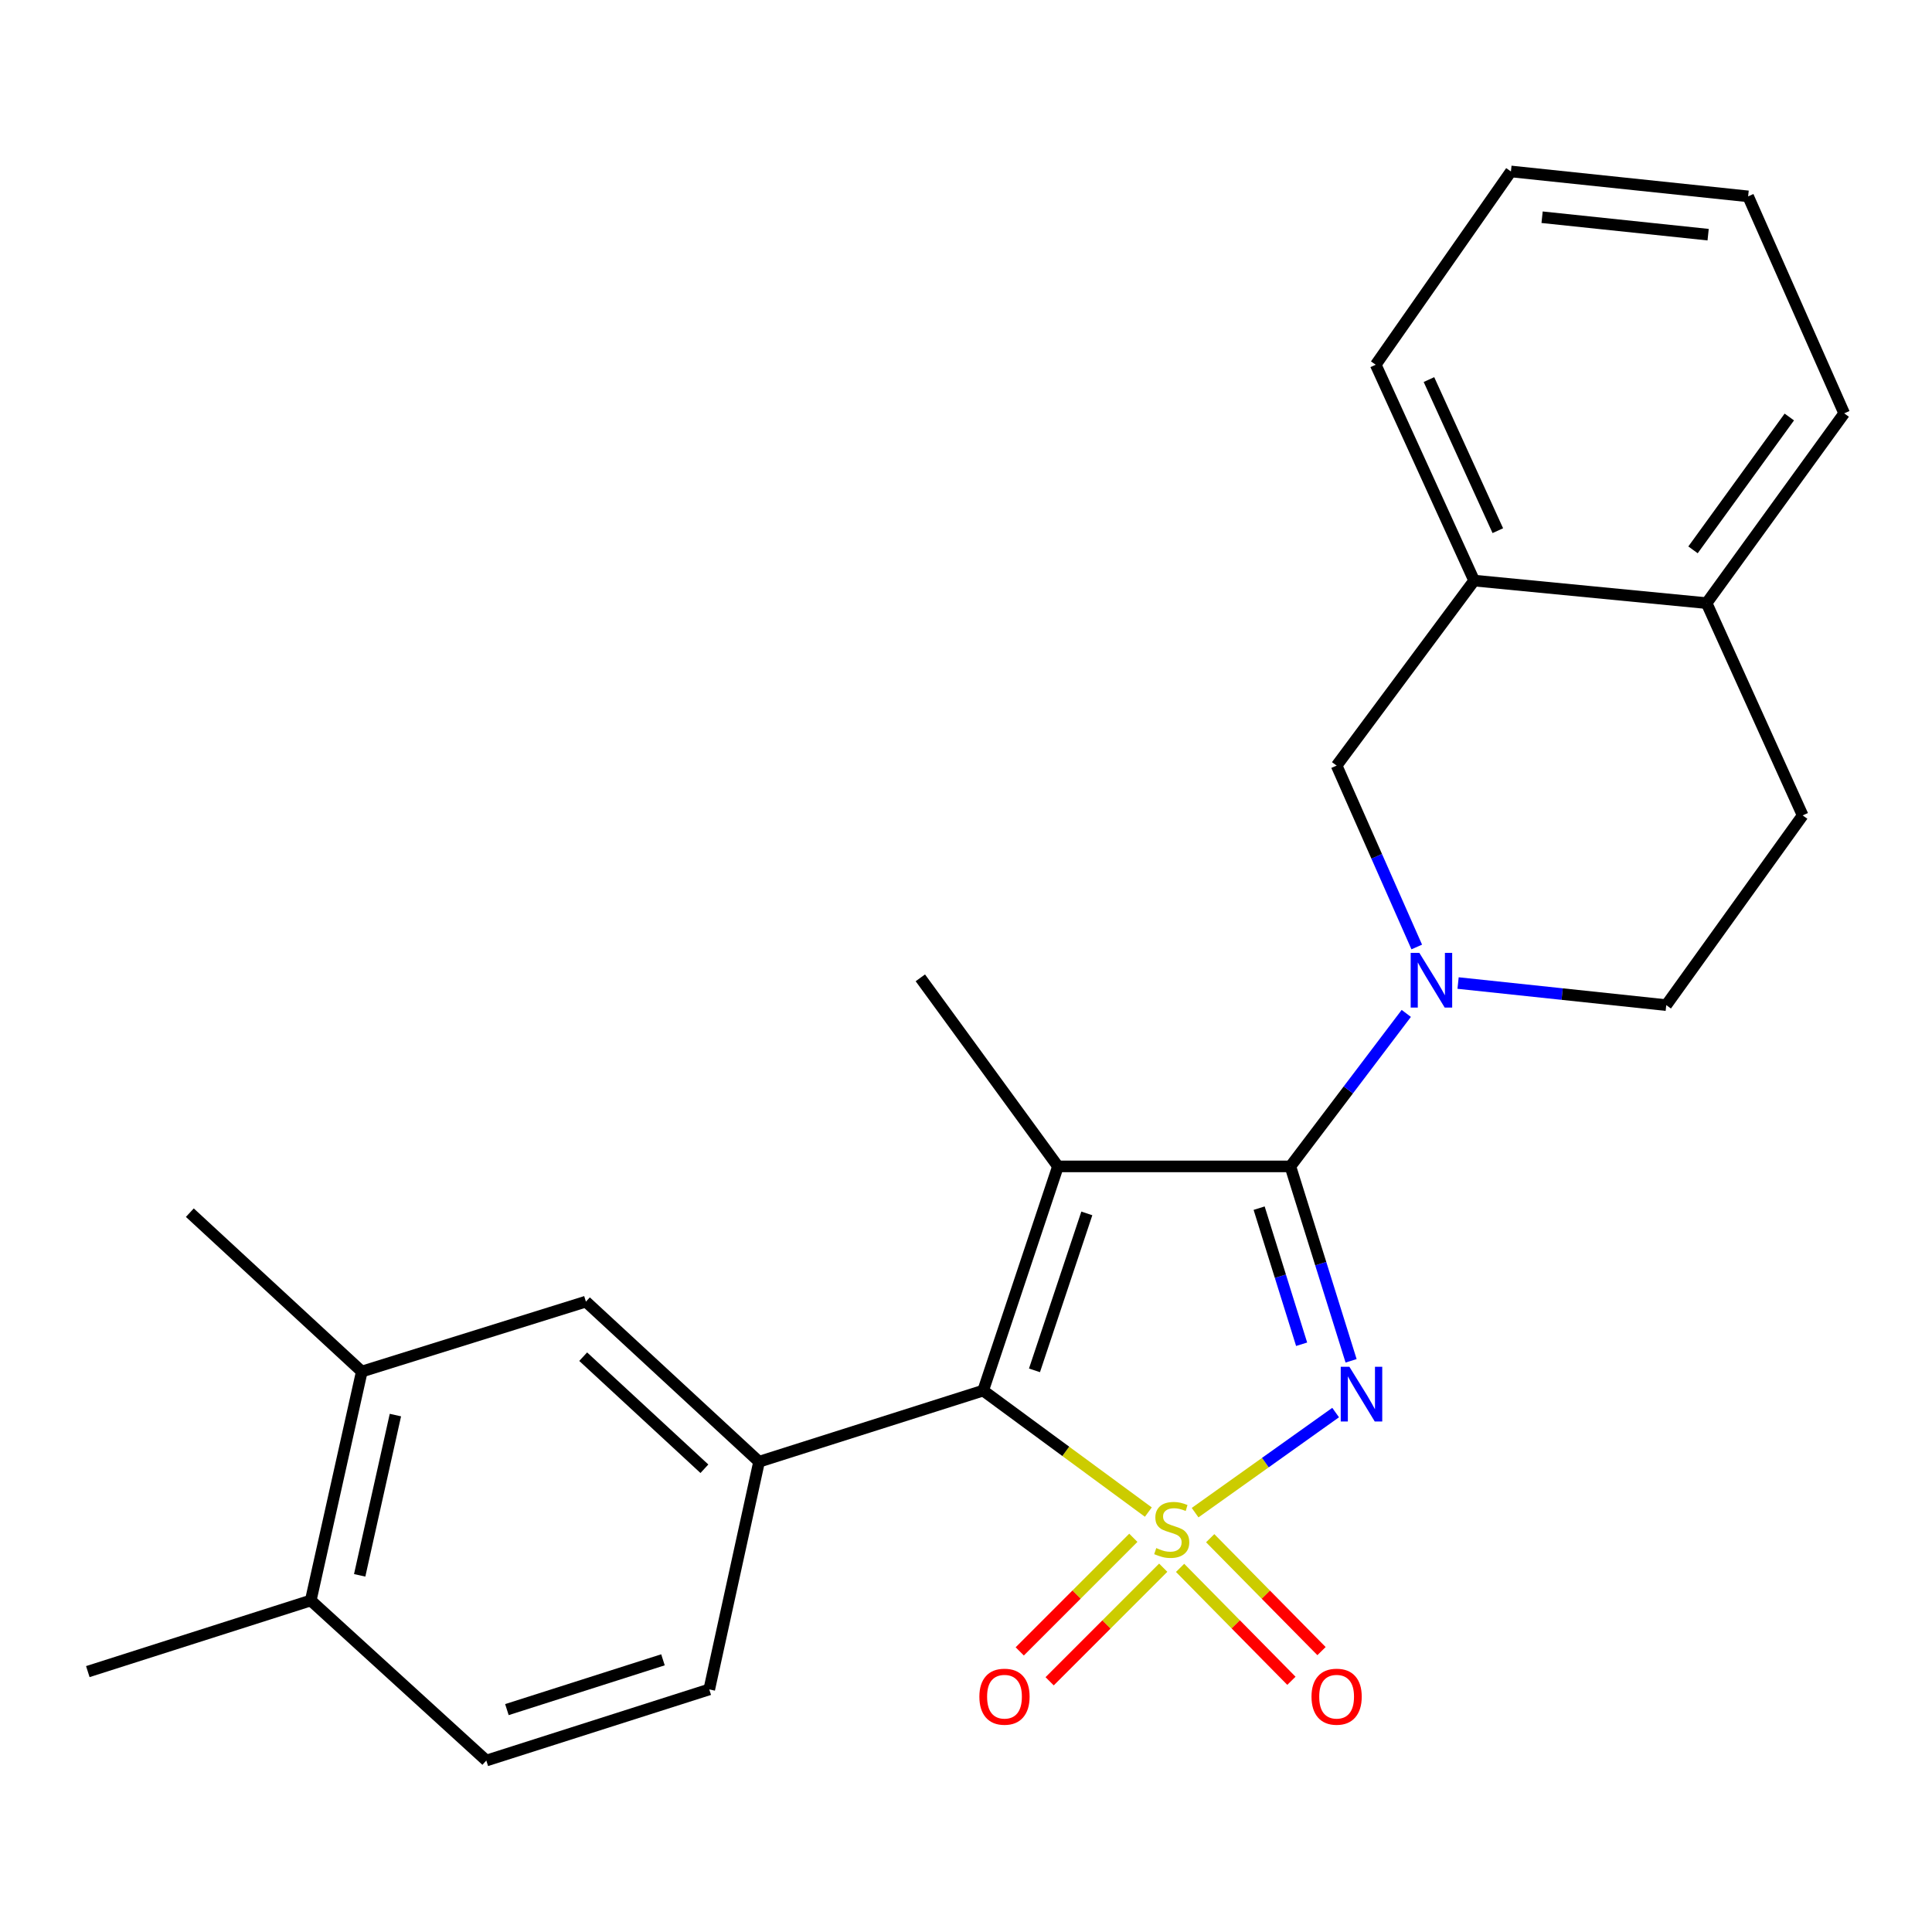 <?xml version='1.0' encoding='iso-8859-1'?>
<svg version='1.1' baseProfile='full'
              xmlns='http://www.w3.org/2000/svg'
                      xmlns:rdkit='http://www.rdkit.org/xml'
                      xmlns:xlink='http://www.w3.org/1999/xlink'
                  xml:space='preserve'
width='1000px' height='1000px' viewBox='0 0 1000 1000'>
<!-- END OF HEADER -->
<rect style='opacity:1.0;fill:#FFFFFF;stroke:none' width='1000' height='1000' x='0' y='0'> </rect>
<path class='bond-0' d='M 618.58,782.945 L 654.951,757.04' style='fill:none;fill-rule:evenodd;stroke:#CCCC00;stroke-width:6px;stroke-linecap:butt;stroke-linejoin:miter;stroke-opacity:1' />
<path class='bond-0' d='M 654.951,757.04 L 691.322,731.134' style='fill:none;fill-rule:evenodd;stroke:#0000FF;stroke-width:6px;stroke-linecap:butt;stroke-linejoin:miter;stroke-opacity:1' />
<path class='bond-3' d='M 594.377,782.652 L 551.631,751.209' style='fill:none;fill-rule:evenodd;stroke:#CCCC00;stroke-width:6px;stroke-linecap:butt;stroke-linejoin:miter;stroke-opacity:1' />
<path class='bond-3' d='M 551.631,751.209 L 508.886,719.766' style='fill:none;fill-rule:evenodd;stroke:#000000;stroke-width:6px;stroke-linecap:butt;stroke-linejoin:miter;stroke-opacity:1' />
<path class='bond-6' d='M 586.609,795.964 L 557.214,825.359' style='fill:none;fill-rule:evenodd;stroke:#CCCC00;stroke-width:6px;stroke-linecap:butt;stroke-linejoin:miter;stroke-opacity:1' />
<path class='bond-6' d='M 557.214,825.359 L 527.819,854.754' style='fill:none;fill-rule:evenodd;stroke:#FF0000;stroke-width:6px;stroke-linecap:butt;stroke-linejoin:miter;stroke-opacity:1' />
<path class='bond-6' d='M 602.081,811.436 L 572.686,840.831' style='fill:none;fill-rule:evenodd;stroke:#CCCC00;stroke-width:6px;stroke-linecap:butt;stroke-linejoin:miter;stroke-opacity:1' />
<path class='bond-6' d='M 572.686,840.831 L 543.291,870.226' style='fill:none;fill-rule:evenodd;stroke:#FF0000;stroke-width:6px;stroke-linecap:butt;stroke-linejoin:miter;stroke-opacity:1' />
<path class='bond-7' d='M 610.814,811.532 L 639.624,840.752' style='fill:none;fill-rule:evenodd;stroke:#CCCC00;stroke-width:6px;stroke-linecap:butt;stroke-linejoin:miter;stroke-opacity:1' />
<path class='bond-7' d='M 639.624,840.752 L 668.434,869.973' style='fill:none;fill-rule:evenodd;stroke:#FF0000;stroke-width:6px;stroke-linecap:butt;stroke-linejoin:miter;stroke-opacity:1' />
<path class='bond-7' d='M 626.395,796.17 L 655.205,825.39' style='fill:none;fill-rule:evenodd;stroke:#CCCC00;stroke-width:6px;stroke-linecap:butt;stroke-linejoin:miter;stroke-opacity:1' />
<path class='bond-7' d='M 655.205,825.39 L 684.015,854.61' style='fill:none;fill-rule:evenodd;stroke:#FF0000;stroke-width:6px;stroke-linecap:butt;stroke-linejoin:miter;stroke-opacity:1' />
<path class='bond-1' d='M 699.32,704.355 L 683.608,654.041' style='fill:none;fill-rule:evenodd;stroke:#0000FF;stroke-width:6px;stroke-linecap:butt;stroke-linejoin:miter;stroke-opacity:1' />
<path class='bond-1' d='M 683.608,654.041 L 667.897,603.726' style='fill:none;fill-rule:evenodd;stroke:#000000;stroke-width:6px;stroke-linecap:butt;stroke-linejoin:miter;stroke-opacity:1' />
<path class='bond-1' d='M 673.72,695.782 L 662.722,660.562' style='fill:none;fill-rule:evenodd;stroke:#0000FF;stroke-width:6px;stroke-linecap:butt;stroke-linejoin:miter;stroke-opacity:1' />
<path class='bond-1' d='M 662.722,660.562 L 651.725,625.342' style='fill:none;fill-rule:evenodd;stroke:#000000;stroke-width:6px;stroke-linecap:butt;stroke-linejoin:miter;stroke-opacity:1' />
<path class='bond-4' d='M 667.897,603.726 L 697.893,564.132' style='fill:none;fill-rule:evenodd;stroke:#000000;stroke-width:6px;stroke-linecap:butt;stroke-linejoin:miter;stroke-opacity:1' />
<path class='bond-4' d='M 697.893,564.132 L 727.889,524.537' style='fill:none;fill-rule:evenodd;stroke:#0000FF;stroke-width:6px;stroke-linecap:butt;stroke-linejoin:miter;stroke-opacity:1' />
<path class='bond-25' d='M 667.897,603.726 L 547.59,603.726' style='fill:none;fill-rule:evenodd;stroke:#000000;stroke-width:6px;stroke-linecap:butt;stroke-linejoin:miter;stroke-opacity:1' />
<path class='bond-2' d='M 547.59,603.726 L 508.886,719.766' style='fill:none;fill-rule:evenodd;stroke:#000000;stroke-width:6px;stroke-linecap:butt;stroke-linejoin:miter;stroke-opacity:1' />
<path class='bond-2' d='M 562.541,628.055 L 535.448,709.284' style='fill:none;fill-rule:evenodd;stroke:#000000;stroke-width:6px;stroke-linecap:butt;stroke-linejoin:miter;stroke-opacity:1' />
<path class='bond-18' d='M 547.59,603.726 L 476.369,506.127' style='fill:none;fill-rule:evenodd;stroke:#000000;stroke-width:6px;stroke-linecap:butt;stroke-linejoin:miter;stroke-opacity:1' />
<path class='bond-5' d='M 508.886,719.766 L 392.894,756.587' style='fill:none;fill-rule:evenodd;stroke:#000000;stroke-width:6px;stroke-linecap:butt;stroke-linejoin:miter;stroke-opacity:1' />
<path class='bond-8' d='M 733.309,490.158 L 712.57,443.216' style='fill:none;fill-rule:evenodd;stroke:#0000FF;stroke-width:6px;stroke-linecap:butt;stroke-linejoin:miter;stroke-opacity:1' />
<path class='bond-8' d='M 712.57,443.216 L 691.832,396.274' style='fill:none;fill-rule:evenodd;stroke:#000000;stroke-width:6px;stroke-linecap:butt;stroke-linejoin:miter;stroke-opacity:1' />
<path class='bond-12' d='M 754.701,508.818 L 808.577,514.535' style='fill:none;fill-rule:evenodd;stroke:#0000FF;stroke-width:6px;stroke-linecap:butt;stroke-linejoin:miter;stroke-opacity:1' />
<path class='bond-12' d='M 808.577,514.535 L 862.452,520.252' style='fill:none;fill-rule:evenodd;stroke:#000000;stroke-width:6px;stroke-linecap:butt;stroke-linejoin:miter;stroke-opacity:1' />
<path class='bond-9' d='M 392.894,756.587 L 303.269,673.72' style='fill:none;fill-rule:evenodd;stroke:#000000;stroke-width:6px;stroke-linecap:butt;stroke-linejoin:miter;stroke-opacity:1' />
<path class='bond-9' d='M 364.596,760.222 L 301.858,702.216' style='fill:none;fill-rule:evenodd;stroke:#000000;stroke-width:6px;stroke-linecap:butt;stroke-linejoin:miter;stroke-opacity:1' />
<path class='bond-13' d='M 392.894,756.587 L 367.112,874.438' style='fill:none;fill-rule:evenodd;stroke:#000000;stroke-width:6px;stroke-linecap:butt;stroke-linejoin:miter;stroke-opacity:1' />
<path class='bond-10' d='M 691.832,396.274 L 763.005,300.51' style='fill:none;fill-rule:evenodd;stroke:#000000;stroke-width:6px;stroke-linecap:butt;stroke-linejoin:miter;stroke-opacity:1' />
<path class='bond-11' d='M 303.269,673.72 L 187.265,709.908' style='fill:none;fill-rule:evenodd;stroke:#000000;stroke-width:6px;stroke-linecap:butt;stroke-linejoin:miter;stroke-opacity:1' />
<path class='bond-19' d='M 763.005,300.51 L 712.072,188.785' style='fill:none;fill-rule:evenodd;stroke:#000000;stroke-width:6px;stroke-linecap:butt;stroke-linejoin:miter;stroke-opacity:1' />
<path class='bond-19' d='M 775.274,274.675 L 739.621,196.467' style='fill:none;fill-rule:evenodd;stroke:#000000;stroke-width:6px;stroke-linecap:butt;stroke-linejoin:miter;stroke-opacity:1' />
<path class='bond-27' d='M 763.005,300.51 L 883.336,312.179' style='fill:none;fill-rule:evenodd;stroke:#000000;stroke-width:6px;stroke-linecap:butt;stroke-linejoin:miter;stroke-opacity:1' />
<path class='bond-20' d='M 187.265,709.908 L 98.26,627.673' style='fill:none;fill-rule:evenodd;stroke:#000000;stroke-width:6px;stroke-linecap:butt;stroke-linejoin:miter;stroke-opacity:1' />
<path class='bond-26' d='M 187.265,709.908 L 160.85,828.404' style='fill:none;fill-rule:evenodd;stroke:#000000;stroke-width:6px;stroke-linecap:butt;stroke-linejoin:miter;stroke-opacity:1' />
<path class='bond-26' d='M 204.659,732.443 L 186.169,815.39' style='fill:none;fill-rule:evenodd;stroke:#000000;stroke-width:6px;stroke-linecap:butt;stroke-linejoin:miter;stroke-opacity:1' />
<path class='bond-16' d='M 862.452,520.252 L 933.054,422.044' style='fill:none;fill-rule:evenodd;stroke:#000000;stroke-width:6px;stroke-linecap:butt;stroke-linejoin:miter;stroke-opacity:1' />
<path class='bond-17' d='M 367.112,874.438 L 251.716,911.258' style='fill:none;fill-rule:evenodd;stroke:#000000;stroke-width:6px;stroke-linecap:butt;stroke-linejoin:miter;stroke-opacity:1' />
<path class='bond-17' d='M 343.151,859.116 L 262.374,884.89' style='fill:none;fill-rule:evenodd;stroke:#000000;stroke-width:6px;stroke-linecap:butt;stroke-linejoin:miter;stroke-opacity:1' />
<path class='bond-14' d='M 883.336,312.179 L 933.054,422.044' style='fill:none;fill-rule:evenodd;stroke:#000000;stroke-width:6px;stroke-linecap:butt;stroke-linejoin:miter;stroke-opacity:1' />
<path class='bond-21' d='M 883.336,312.179 L 954.545,213.947' style='fill:none;fill-rule:evenodd;stroke:#000000;stroke-width:6px;stroke-linecap:butt;stroke-linejoin:miter;stroke-opacity:1' />
<path class='bond-21' d='M 876.302,284.602 L 926.149,215.84' style='fill:none;fill-rule:evenodd;stroke:#000000;stroke-width:6px;stroke-linecap:butt;stroke-linejoin:miter;stroke-opacity:1' />
<path class='bond-15' d='M 160.85,828.404 L 251.716,911.258' style='fill:none;fill-rule:evenodd;stroke:#000000;stroke-width:6px;stroke-linecap:butt;stroke-linejoin:miter;stroke-opacity:1' />
<path class='bond-22' d='M 160.85,828.404 L 45.455,865.224' style='fill:none;fill-rule:evenodd;stroke:#000000;stroke-width:6px;stroke-linecap:butt;stroke-linejoin:miter;stroke-opacity:1' />
<path class='bond-23' d='M 712.072,188.785 L 782.053,88.742' style='fill:none;fill-rule:evenodd;stroke:#000000;stroke-width:6px;stroke-linecap:butt;stroke-linejoin:miter;stroke-opacity:1' />
<path class='bond-24' d='M 954.545,213.947 L 904.828,101.639' style='fill:none;fill-rule:evenodd;stroke:#000000;stroke-width:6px;stroke-linecap:butt;stroke-linejoin:miter;stroke-opacity:1' />
<path class='bond-28' d='M 782.053,88.742 L 904.828,101.639' style='fill:none;fill-rule:evenodd;stroke:#000000;stroke-width:6px;stroke-linecap:butt;stroke-linejoin:miter;stroke-opacity:1' />
<path class='bond-28' d='M 798.183,112.437 L 884.126,121.465' style='fill:none;fill-rule:evenodd;stroke:#000000;stroke-width:6px;stroke-linecap:butt;stroke-linejoin:miter;stroke-opacity:1' />
<path  class='atom-0' d='M 598.486 801.279
Q 598.806 801.399, 600.126 801.959
Q 601.446 802.519, 602.886 802.879
Q 604.366 803.199, 605.806 803.199
Q 608.486 803.199, 610.046 801.919
Q 611.606 800.599, 611.606 798.319
Q 611.606 796.759, 610.806 795.799
Q 610.046 794.839, 608.846 794.319
Q 607.646 793.799, 605.646 793.199
Q 603.126 792.439, 601.606 791.719
Q 600.126 790.999, 599.046 789.479
Q 598.006 787.959, 598.006 785.399
Q 598.006 781.839, 600.406 779.639
Q 602.846 777.439, 607.646 777.439
Q 610.926 777.439, 614.646 778.999
L 613.726 782.079
Q 610.326 780.679, 607.766 780.679
Q 605.006 780.679, 603.486 781.839
Q 601.966 782.959, 602.006 784.919
Q 602.006 786.439, 602.766 787.359
Q 603.566 788.279, 604.686 788.799
Q 605.846 789.319, 607.766 789.919
Q 610.326 790.719, 611.846 791.519
Q 613.366 792.319, 614.446 793.959
Q 615.566 795.559, 615.566 798.319
Q 615.566 802.239, 612.926 804.359
Q 610.326 806.439, 605.966 806.439
Q 603.446 806.439, 601.526 805.879
Q 599.646 805.359, 597.406 804.439
L 598.486 801.279
' fill='#CCCC00'/>
<path  class='atom-1' d='M 698.445 707.442
L 707.725 722.442
Q 708.645 723.922, 710.125 726.602
Q 711.605 729.282, 711.685 729.442
L 711.685 707.442
L 715.445 707.442
L 715.445 735.762
L 711.565 735.762
L 701.605 719.362
Q 700.445 717.442, 699.205 715.242
Q 698.005 713.042, 697.645 712.362
L 697.645 735.762
L 693.965 735.762
L 693.965 707.442
L 698.445 707.442
' fill='#0000FF'/>
<path  class='atom-5' d='M 734.646 493.194
L 743.926 508.194
Q 744.846 509.674, 746.326 512.354
Q 747.806 515.034, 747.886 515.194
L 747.886 493.194
L 751.646 493.194
L 751.646 521.514
L 747.766 521.514
L 737.806 505.114
Q 736.646 503.194, 735.406 500.994
Q 734.206 498.794, 733.846 498.114
L 733.846 521.514
L 730.166 521.514
L 730.166 493.194
L 734.646 493.194
' fill='#0000FF'/>
<path  class='atom-7' d='M 506.924 878.201
Q 506.924 871.401, 510.284 867.601
Q 513.644 863.801, 519.924 863.801
Q 526.204 863.801, 529.564 867.601
Q 532.924 871.401, 532.924 878.201
Q 532.924 885.081, 529.524 889.001
Q 526.124 892.881, 519.924 892.881
Q 513.684 892.881, 510.284 889.001
Q 506.924 885.121, 506.924 878.201
M 519.924 889.681
Q 524.244 889.681, 526.564 886.801
Q 528.924 883.881, 528.924 878.201
Q 528.924 872.641, 526.564 869.841
Q 524.244 867.001, 519.924 867.001
Q 515.604 867.001, 513.244 869.801
Q 510.924 872.601, 510.924 878.201
Q 510.924 883.921, 513.244 886.801
Q 515.604 889.681, 519.924 889.681
' fill='#FF0000'/>
<path  class='atom-8' d='M 678.832 878.201
Q 678.832 871.401, 682.192 867.601
Q 685.552 863.801, 691.832 863.801
Q 698.112 863.801, 701.472 867.601
Q 704.832 871.401, 704.832 878.201
Q 704.832 885.081, 701.432 889.001
Q 698.032 892.881, 691.832 892.881
Q 685.592 892.881, 682.192 889.001
Q 678.832 885.121, 678.832 878.201
M 691.832 889.681
Q 696.152 889.681, 698.472 886.801
Q 700.832 883.881, 700.832 878.201
Q 700.832 872.641, 698.472 869.841
Q 696.152 867.001, 691.832 867.001
Q 687.512 867.001, 685.152 869.801
Q 682.832 872.601, 682.832 878.201
Q 682.832 883.921, 685.152 886.801
Q 687.512 889.681, 691.832 889.681
' fill='#FF0000'/>
</svg>
